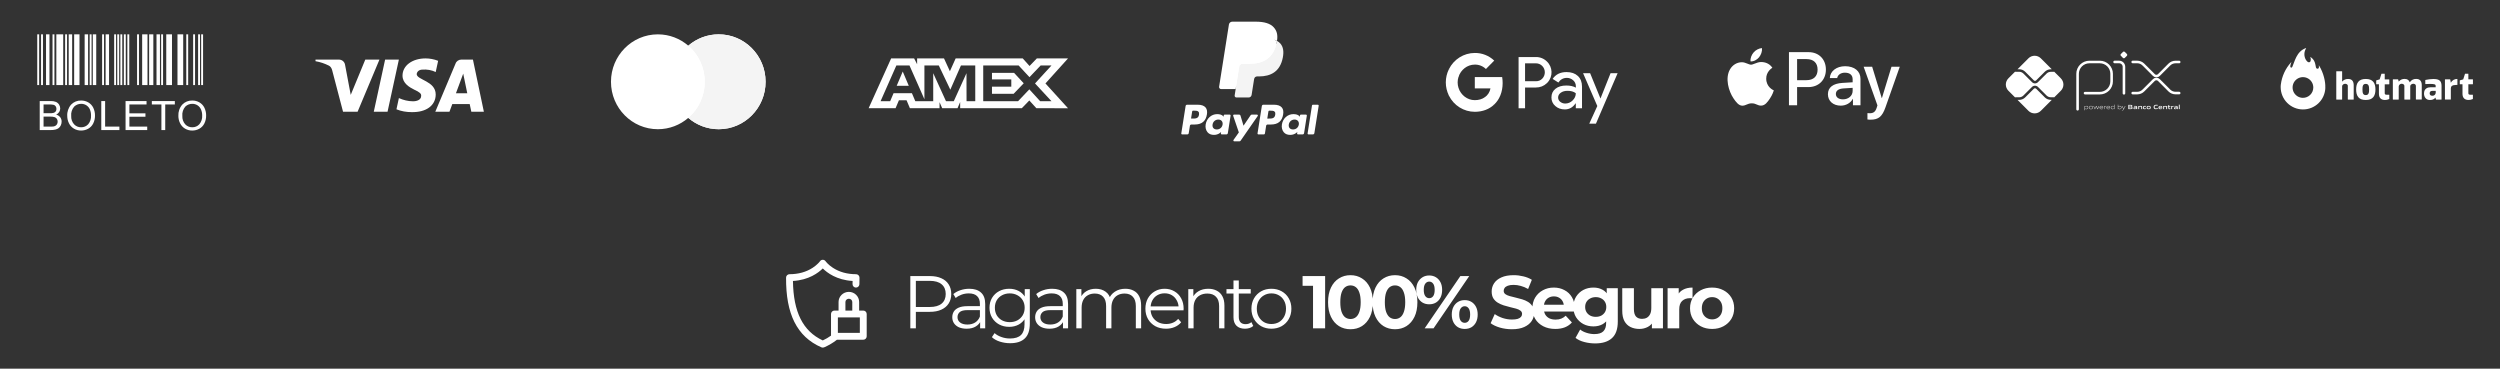<svg xmlns="http://www.w3.org/2000/svg" width="434" height="64" viewBox="0 0 434 64" fill="none"><rect x="0" y="0" width="434" height="64" fill="#333333" stroke="none"/><path d="M360.668 18.969V12.814C360.668 12.544 360.721 12.278 360.824 12.029C360.927 11.78 361.078 11.554 361.269 11.364C361.459 11.174 361.685 11.023 361.934 10.92C362.183 10.817 362.449 10.764 362.719 10.764H364.534C365.076 10.765 365.596 10.981 365.979 11.365C366.362 11.749 366.578 12.269 366.578 12.811V14.121C366.578 14.665 366.362 15.187 365.977 15.572C365.592 15.956 365.071 16.172 364.527 16.172H361.959" stroke="white" stroke-width="0.448" stroke-linecap="round" stroke-linejoin="round"></path><path d="M367.09 10.76H367.877C368.1 10.76 368.314 10.848 368.472 11.006C368.63 11.164 368.718 11.378 368.718 11.601V16.2" stroke="white" stroke-width="0.448" stroke-linecap="round" stroke-linejoin="round"></path><path d="M368.545 10.05L368.188 9.692C368.167 9.671 368.15 9.646 368.138 9.619C368.127 9.591 368.121 9.561 368.121 9.532C368.121 9.502 368.127 9.472 368.138 9.445C368.15 9.417 368.167 9.392 368.188 9.371L368.545 9.014C368.566 8.993 368.591 8.976 368.618 8.965C368.646 8.953 368.676 8.947 368.705 8.947C368.735 8.947 368.765 8.953 368.792 8.965C368.82 8.976 368.845 8.993 368.866 9.014L369.224 9.371C369.245 9.392 369.262 9.417 369.273 9.445C369.285 9.472 369.29 9.502 369.29 9.532C369.29 9.561 369.285 9.591 369.273 9.619C369.262 9.646 369.245 9.671 369.224 9.692L368.866 10.05C368.845 10.071 368.82 10.088 368.792 10.099C368.765 10.111 368.735 10.117 368.705 10.117C368.676 10.117 368.646 10.111 368.618 10.099C368.591 10.088 368.566 10.071 368.545 10.05Z" fill="white"></path><path d="M370.234 10.758H371.016C371.418 10.758 371.804 10.918 372.088 11.202L373.917 13.03C373.973 13.086 374.04 13.131 374.114 13.162C374.187 13.192 374.266 13.208 374.346 13.208C374.426 13.208 374.504 13.192 374.578 13.162C374.652 13.131 374.718 13.086 374.775 13.03L376.598 11.209C376.739 11.068 376.906 10.956 377.09 10.88C377.274 10.804 377.472 10.764 377.671 10.764H378.306" stroke="white" stroke-width="0.448" stroke-linecap="round" stroke-linejoin="round"></path><path d="M370.234 16.161H371.016C371.418 16.161 371.804 16.001 372.088 15.716L373.917 13.889C373.973 13.833 374.04 13.788 374.114 13.757C374.187 13.727 374.266 13.711 374.346 13.711C374.426 13.711 374.504 13.727 374.578 13.757C374.652 13.788 374.718 13.833 374.775 13.889L376.598 15.71C376.739 15.851 376.906 15.962 377.09 16.039C377.274 16.115 377.472 16.154 377.671 16.154H378.306" stroke="white" stroke-width="0.448" stroke-linecap="round" stroke-linejoin="round"></path><path d="M356.011 17.33C355.818 17.331 355.627 17.293 355.449 17.219C355.27 17.145 355.108 17.037 354.972 16.9L353.472 15.403C353.419 15.353 353.348 15.324 353.275 15.324C353.202 15.324 353.131 15.353 353.078 15.403L351.573 16.908C351.436 17.045 351.275 17.154 351.096 17.228C350.918 17.302 350.727 17.339 350.534 17.339H350.238L352.138 19.239C352.423 19.523 352.809 19.683 353.212 19.683C353.615 19.683 354.002 19.523 354.287 19.239L356.191 17.333L356.011 17.33Z" fill="white"></path><path d="M350.532 12.023C350.725 12.022 350.917 12.06 351.095 12.134C351.273 12.207 351.435 12.316 351.571 12.453L353.077 13.958C353.129 14.01 353.2 14.04 353.274 14.04C353.348 14.04 353.419 14.01 353.471 13.958L354.971 12.458C355.107 12.321 355.269 12.213 355.447 12.139C355.626 12.065 355.817 12.027 356.01 12.028H356.191L354.287 10.123C354.145 9.982 353.978 9.87 353.794 9.793C353.609 9.717 353.412 9.678 353.212 9.678C353.013 9.678 352.815 9.717 352.631 9.793C352.446 9.87 352.279 9.982 352.138 10.123L350.238 12.023H350.532Z" fill="white"></path><path d="M357.766 13.602L356.617 12.453C356.591 12.463 356.563 12.469 356.535 12.469H356.011C355.739 12.47 355.478 12.579 355.285 12.771L353.783 14.268C353.716 14.335 353.637 14.389 353.549 14.425C353.462 14.461 353.368 14.479 353.274 14.479C353.083 14.479 352.9 14.404 352.764 14.269L351.259 12.764C351.066 12.571 350.805 12.462 350.533 12.461H349.889C349.863 12.461 349.837 12.455 349.812 12.445L348.656 13.601C348.515 13.742 348.403 13.91 348.327 14.094C348.25 14.278 348.211 14.476 348.211 14.675C348.211 14.875 348.25 15.073 348.327 15.257C348.403 15.441 348.515 15.609 348.656 15.75L349.812 16.906C349.837 16.896 349.863 16.89 349.889 16.89H350.533C350.805 16.889 351.066 16.78 351.259 16.587L352.764 15.082C352.902 14.951 353.084 14.878 353.274 14.878C353.463 14.878 353.646 14.951 353.783 15.082L355.283 16.582C355.476 16.774 355.737 16.883 356.009 16.884H356.532C356.561 16.885 356.588 16.89 356.614 16.901L357.764 15.752C358.049 15.467 358.209 15.08 358.209 14.677C358.209 14.274 358.049 13.888 357.764 13.603" fill="white"></path><path d="M362.232 18.443C362.137 18.448 362.042 18.462 361.95 18.486V18.861C362.021 18.886 362.095 18.899 362.17 18.898C362.358 18.898 362.447 18.835 362.447 18.669C362.447 18.514 362.374 18.443 362.232 18.443ZM361.887 19.14V18.399H361.939L361.944 18.431C362.04 18.405 362.139 18.389 362.238 18.384C362.306 18.379 362.375 18.398 362.43 18.439C362.461 18.469 362.484 18.505 362.499 18.544C362.513 18.584 362.519 18.627 362.515 18.669C362.518 18.716 362.509 18.763 362.488 18.805C362.466 18.848 362.434 18.883 362.394 18.908C362.326 18.942 362.251 18.958 362.175 18.957C362.099 18.956 362.023 18.945 361.95 18.922V19.14H361.887Z" fill="white"></path><path d="M362.989 18.442C362.8 18.442 362.717 18.503 362.717 18.667C362.717 18.831 362.8 18.899 362.989 18.899C363.177 18.899 363.26 18.839 363.26 18.675C363.26 18.512 363.177 18.442 362.989 18.442ZM363.231 18.899C363.158 18.944 363.074 18.965 362.989 18.96C362.904 18.965 362.819 18.944 362.746 18.899C362.713 18.872 362.686 18.837 362.669 18.797C362.652 18.758 362.645 18.714 362.65 18.671C362.646 18.628 362.653 18.584 362.669 18.544C362.686 18.505 362.713 18.469 362.746 18.442C362.819 18.397 362.904 18.376 362.989 18.382C363.073 18.376 363.158 18.398 363.231 18.442C363.264 18.469 363.291 18.504 363.308 18.544C363.324 18.584 363.331 18.627 363.327 18.67C363.332 18.713 363.325 18.757 363.308 18.797C363.291 18.837 363.264 18.872 363.231 18.899Z" fill="white"></path><path d="M364.12 18.943L363.91 18.493H363.906L363.7 18.943H363.646L363.422 18.398H363.492L363.678 18.854H363.682L363.884 18.398H363.945L364.152 18.854H364.156L364.338 18.398H364.406L364.183 18.943H364.12Z" fill="white"></path><path d="M364.806 18.442C364.631 18.442 364.573 18.52 364.564 18.632H365.051C365.047 18.508 364.983 18.442 364.809 18.442H364.806ZM364.809 18.958C364.729 18.967 364.649 18.945 364.584 18.898C364.552 18.869 364.528 18.834 364.512 18.794C364.497 18.755 364.49 18.713 364.493 18.67C364.491 18.626 364.498 18.583 364.516 18.542C364.534 18.502 364.56 18.466 364.594 18.438C364.657 18.398 364.731 18.38 364.806 18.384C364.882 18.379 364.957 18.397 365.023 18.436C365.102 18.489 365.117 18.581 365.117 18.687H364.559C364.559 18.798 364.598 18.897 364.809 18.897C364.903 18.895 364.997 18.884 365.09 18.866V18.923C364.995 18.942 364.9 18.954 364.804 18.957" fill="white"></path><path d="M365.297 18.942V18.398H365.349L365.354 18.43C365.441 18.401 365.532 18.386 365.624 18.383H365.632V18.443H365.616C365.529 18.445 365.443 18.46 365.36 18.486V18.941L365.297 18.942Z" fill="white"></path><path d="M366.002 18.44C365.828 18.44 365.769 18.518 365.76 18.63H366.249C366.243 18.506 366.18 18.44 366.007 18.44H366.002ZM366.007 18.957C365.927 18.965 365.846 18.943 365.781 18.896C365.751 18.867 365.728 18.832 365.713 18.793C365.699 18.754 365.693 18.712 365.696 18.67C365.694 18.626 365.702 18.583 365.719 18.542C365.737 18.502 365.764 18.466 365.797 18.438C365.861 18.398 365.935 18.38 366.009 18.384C366.085 18.379 366.161 18.397 366.226 18.436C366.304 18.489 366.32 18.581 366.32 18.687H365.763C365.763 18.798 365.802 18.897 366.012 18.897C366.107 18.895 366.2 18.884 366.293 18.866V18.923C366.199 18.942 366.103 18.954 366.007 18.957Z" fill="white"></path><path d="M367.007 18.479C366.937 18.454 366.863 18.442 366.788 18.442C366.6 18.442 366.51 18.506 366.51 18.671C366.51 18.836 366.584 18.897 366.726 18.897C366.821 18.892 366.915 18.878 367.007 18.855V18.479ZM367.019 18.942L367.014 18.909C366.918 18.935 366.82 18.951 366.72 18.957C366.652 18.962 366.583 18.942 366.528 18.901C366.497 18.872 366.474 18.835 366.459 18.796C366.444 18.756 366.439 18.713 366.443 18.671C366.439 18.624 366.448 18.577 366.47 18.535C366.491 18.493 366.524 18.458 366.564 18.433C366.632 18.399 366.707 18.382 366.783 18.384C366.859 18.385 366.935 18.397 367.008 18.419V18.17H367.071V18.942H367.019Z" fill="white"></path><path d="M368.002 18.444C367.907 18.448 367.812 18.463 367.72 18.487V18.861C367.79 18.887 367.865 18.9 367.94 18.899C368.128 18.899 368.217 18.836 368.217 18.67C368.217 18.514 368.144 18.444 368.002 18.444ZM368.164 18.909C368.096 18.942 368.021 18.959 367.946 18.957C367.863 18.956 367.782 18.942 367.704 18.916V18.942H367.66V18.17H367.721V18.427C367.815 18.403 367.911 18.388 368.008 18.382C368.077 18.378 368.145 18.397 368.201 18.438C368.231 18.468 368.254 18.504 368.269 18.543C368.284 18.583 368.289 18.626 368.285 18.668C368.289 18.715 368.279 18.762 368.258 18.804C368.237 18.846 368.204 18.882 368.164 18.907" fill="white"></path><path d="M368.364 19.155V19.095C368.395 19.095 368.425 19.1 368.445 19.1C368.482 19.103 368.518 19.093 368.549 19.073C368.58 19.053 368.603 19.023 368.615 18.988L368.635 18.945L368.352 18.4H368.425L368.667 18.869H368.671L368.902 18.4H368.974L368.672 19.01C368.615 19.12 368.555 19.157 368.445 19.157C368.418 19.158 368.391 19.157 368.364 19.155Z" fill="white"></path><path d="M369.852 18.634H369.641V18.824H369.852C369.998 18.824 370.053 18.808 370.053 18.728C370.053 18.648 369.977 18.634 369.852 18.634ZM369.813 18.325H369.641V18.519H369.814C369.957 18.519 370.014 18.502 370.014 18.421C370.014 18.34 369.942 18.325 369.813 18.325ZM370.14 18.892C370.062 18.941 369.969 18.944 369.798 18.944H369.477V18.207H369.79C369.938 18.207 370.028 18.207 370.103 18.254C370.128 18.269 370.148 18.291 370.162 18.317C370.175 18.343 370.181 18.372 370.179 18.401C370.18 18.437 370.17 18.473 370.149 18.503C370.128 18.532 370.097 18.554 370.062 18.564V18.568C370.157 18.59 370.218 18.638 370.218 18.743C370.22 18.772 370.214 18.802 370.2 18.828C370.186 18.855 370.165 18.877 370.14 18.892Z" fill="white"></path><path d="M370.859 18.713C370.798 18.708 370.731 18.705 370.663 18.705C370.553 18.705 370.514 18.727 370.514 18.778C370.514 18.829 370.546 18.851 370.631 18.851C370.708 18.848 370.784 18.837 370.859 18.819V18.713ZM370.891 18.941L370.887 18.909C370.791 18.936 370.692 18.952 370.592 18.956C370.534 18.96 370.477 18.946 370.428 18.916C370.408 18.901 370.392 18.881 370.381 18.858C370.371 18.835 370.366 18.81 370.367 18.785C370.366 18.754 370.374 18.724 370.39 18.698C370.407 18.671 370.431 18.651 370.459 18.638C370.524 18.614 370.593 18.604 370.663 18.608C370.72 18.608 370.796 18.611 370.859 18.615V18.608C370.859 18.523 370.804 18.495 370.651 18.495C370.59 18.495 370.52 18.498 370.451 18.505V18.395C370.527 18.389 370.613 18.385 370.684 18.385C370.771 18.377 370.859 18.394 370.937 18.435C370.997 18.479 371.011 18.54 371.011 18.621V18.942L370.891 18.941Z" fill="white"></path><path d="M371.723 18.944V18.641C371.723 18.543 371.672 18.507 371.582 18.507C371.507 18.51 371.433 18.522 371.36 18.541V18.941H371.211V18.397H371.332L371.337 18.431C371.432 18.403 371.529 18.387 371.627 18.382C371.694 18.377 371.761 18.396 371.814 18.437C371.836 18.459 371.853 18.486 371.863 18.516C371.873 18.545 371.877 18.576 371.874 18.607V18.94L371.723 18.944Z" fill="white"></path><path d="M372.297 18.957C372.225 18.962 372.153 18.942 372.095 18.899C372.064 18.87 372.04 18.834 372.025 18.794C372.011 18.755 372.005 18.712 372.009 18.669C372.006 18.625 372.015 18.58 372.034 18.539C372.054 18.498 372.083 18.464 372.12 18.438C372.192 18.397 372.275 18.378 372.358 18.384C372.419 18.384 372.482 18.388 372.55 18.394V18.51C372.495 18.505 372.428 18.501 372.376 18.501C372.232 18.501 372.165 18.546 372.165 18.671C372.165 18.795 372.215 18.838 372.333 18.838C372.41 18.836 372.487 18.826 372.562 18.81V18.922C372.475 18.942 372.386 18.954 372.297 18.957Z" fill="white"></path><path d="M373.013 18.498C372.869 18.498 372.806 18.543 372.806 18.667C372.806 18.79 372.866 18.843 373.013 18.843C373.16 18.843 373.218 18.799 373.218 18.675C373.218 18.552 373.158 18.498 373.013 18.498ZM373.274 18.9C373.194 18.945 373.104 18.965 373.013 18.957C372.922 18.964 372.831 18.944 372.752 18.9C372.716 18.874 372.688 18.839 372.67 18.799C372.653 18.759 372.645 18.715 372.65 18.671C372.645 18.627 372.653 18.583 372.67 18.543C372.688 18.502 372.716 18.467 372.752 18.441C372.832 18.397 372.922 18.377 373.013 18.384C373.104 18.377 373.194 18.397 373.274 18.441C373.309 18.467 373.336 18.502 373.354 18.542C373.372 18.582 373.379 18.626 373.375 18.67C373.379 18.714 373.372 18.758 373.354 18.798C373.336 18.838 373.309 18.873 373.274 18.9Z" fill="white"></path><path d="M374.247 18.957C374.153 18.963 374.059 18.936 373.983 18.881C373.894 18.808 373.868 18.695 373.868 18.573C373.865 18.513 373.877 18.452 373.903 18.398C373.929 18.343 373.968 18.296 374.017 18.26C374.112 18.208 374.22 18.183 374.329 18.191C374.41 18.191 374.494 18.196 374.585 18.203V18.336C374.507 18.329 374.41 18.324 374.335 18.324C374.125 18.324 374.037 18.404 374.037 18.573C374.037 18.742 374.119 18.824 374.274 18.824C374.384 18.82 374.494 18.805 374.602 18.779V18.911C374.485 18.939 374.367 18.954 374.247 18.958" fill="white"></path><path d="M375.048 18.481C374.922 18.481 374.873 18.525 374.866 18.608H375.229C375.225 18.52 375.173 18.481 375.048 18.481ZM375.025 18.957C374.944 18.964 374.862 18.943 374.795 18.896C374.764 18.868 374.741 18.832 374.726 18.793C374.71 18.754 374.704 18.711 374.708 18.669C374.706 18.626 374.714 18.583 374.731 18.543C374.749 18.503 374.776 18.468 374.81 18.441C374.881 18.398 374.964 18.378 375.048 18.384C375.13 18.379 375.211 18.398 375.283 18.438C375.37 18.499 375.377 18.594 375.379 18.706H374.862C374.866 18.789 374.91 18.843 375.063 18.843C375.16 18.84 375.256 18.831 375.352 18.815V18.921C375.244 18.942 375.135 18.954 375.025 18.957Z" fill="white"></path><path d="M376.053 18.944V18.641C376.053 18.543 376.003 18.507 375.912 18.507C375.838 18.51 375.763 18.522 375.691 18.541V18.941H375.539V18.397H375.663L375.669 18.431C375.763 18.403 375.86 18.387 375.958 18.382C376.025 18.377 376.092 18.396 376.145 18.437C376.167 18.459 376.184 18.486 376.194 18.516C376.205 18.545 376.208 18.576 376.205 18.607V18.94L376.053 18.944Z" fill="white"></path><path d="M376.634 18.959C376.601 18.962 376.567 18.957 376.536 18.943C376.505 18.93 376.478 18.908 376.458 18.881C376.428 18.832 376.414 18.774 376.418 18.717V18.514H376.309V18.401H376.418L376.434 18.236H376.569V18.401H376.782V18.514H376.569V18.688C376.567 18.723 376.572 18.758 376.584 18.791C376.593 18.809 376.608 18.823 376.625 18.832C376.643 18.841 376.663 18.844 376.683 18.841C376.719 18.841 376.755 18.837 376.791 18.831V18.939C376.739 18.951 376.687 18.957 376.634 18.959Z" fill="white"></path><path d="M376.93 18.942V18.398H377.051L377.056 18.432C377.143 18.403 377.233 18.386 377.325 18.383H377.344V18.512C377.327 18.512 377.307 18.512 377.292 18.512C377.22 18.513 377.148 18.522 377.079 18.54V18.941L376.93 18.942Z" fill="white"></path><path d="M377.904 18.713C377.841 18.708 377.776 18.705 377.708 18.705C377.597 18.705 377.559 18.727 377.559 18.778C377.559 18.829 377.591 18.851 377.676 18.851C377.753 18.848 377.829 18.837 377.904 18.819V18.713ZM377.936 18.941L377.93 18.91C377.834 18.938 377.735 18.954 377.636 18.958C377.578 18.962 377.52 18.948 377.471 18.918C377.451 18.903 377.435 18.883 377.424 18.86C377.414 18.837 377.409 18.812 377.41 18.787C377.409 18.755 377.417 18.724 377.435 18.697C377.452 18.671 377.477 18.65 377.507 18.638C377.571 18.614 377.64 18.604 377.709 18.609C377.766 18.609 377.843 18.612 377.907 18.616V18.608C377.907 18.523 377.85 18.495 377.698 18.495C377.637 18.495 377.567 18.498 377.498 18.505V18.395C377.574 18.389 377.66 18.385 377.731 18.385C377.818 18.377 377.906 18.394 377.983 18.435C378.044 18.479 378.058 18.54 378.058 18.621V18.942L377.936 18.941Z" fill="white"></path><path d="M378.246 18.17H378.398V18.942H378.246V18.17Z" fill="white"></path><path fill-rule="evenodd" clip-rule="evenodd" d="M303.895 10.655C304.456 10.703 305.016 10.371 305.367 9.952C305.711 9.52 305.939 8.941 305.881 8.35C305.384 8.373 304.771 8.681 304.421 9.112C304.099 9.485 303.825 10.088 303.895 10.655ZM310.563 18.27V9.053H313.98C315.744 9.053 316.976 10.283 316.976 12.08C316.976 13.877 315.72 15.119 313.933 15.119H311.977V18.27H310.563ZM305.874 10.768C305.38 10.739 304.929 10.918 304.565 11.063C304.331 11.156 304.132 11.235 303.981 11.235C303.812 11.235 303.605 11.152 303.373 11.058C303.07 10.936 302.722 10.796 302.358 10.803C301.523 10.815 300.746 11.294 300.319 12.056C299.443 13.582 300.092 15.84 300.939 17.082C301.353 17.696 301.85 18.37 302.504 18.347C302.792 18.336 302.999 18.247 303.213 18.155C303.459 18.049 303.716 17.939 304.116 17.939C304.502 17.939 304.747 18.046 304.982 18.149C305.206 18.247 305.421 18.341 305.739 18.335C306.417 18.323 306.843 17.72 307.258 17.105C307.705 16.445 307.902 15.801 307.932 15.704L307.932 15.704L307.935 15.692C307.935 15.691 307.929 15.689 307.919 15.684L307.919 15.684C307.77 15.615 306.626 15.085 306.615 13.664C306.604 12.472 307.522 11.868 307.667 11.772L307.667 11.772C307.676 11.767 307.682 11.763 307.684 11.761C307.1 10.886 306.189 10.791 305.874 10.768ZM319.558 18.341C320.445 18.341 321.269 17.886 321.643 17.164H321.672V18.27H322.98V13.682C322.98 12.352 321.929 11.495 320.311 11.495C318.81 11.495 317.7 12.364 317.66 13.558H318.933C319.038 12.991 319.558 12.618 320.27 12.618C321.135 12.618 321.619 13.026 321.619 13.777V14.285L319.856 14.392C318.214 14.492 317.327 15.172 317.327 16.355C317.327 17.549 318.244 18.341 319.558 18.341ZM319.938 17.247C319.185 17.247 318.706 16.881 318.706 16.319C318.706 15.74 319.167 15.403 320.049 15.35L321.62 15.249V15.77C321.62 16.633 320.896 17.247 319.938 17.247ZM327.319 18.631C326.752 20.244 326.104 20.777 324.726 20.777C324.621 20.777 324.27 20.765 324.188 20.741V19.636C324.276 19.647 324.492 19.659 324.603 19.659C325.228 19.659 325.578 19.393 325.795 18.701L325.923 18.294L323.528 11.583H325.006L326.671 17.028H326.7L328.364 11.583H329.801L327.319 18.631ZM311.977 10.259H313.607C314.833 10.259 315.534 10.921 315.534 12.086C315.534 13.25 314.833 13.918 313.601 13.918H311.977V10.259Z" fill="white"></path><path fill-rule="evenodd" clip-rule="evenodd" d="M264.751 18.796V15.193H266.611C267.373 15.193 268.016 14.937 268.54 14.434L268.666 14.306C269.624 13.263 269.561 11.639 268.54 10.674C268.03 10.163 267.331 9.887 266.611 9.901H263.625V18.796H264.751ZM264.75 14.1V10.993H266.638C267.044 10.993 267.429 11.149 267.715 11.433C268.324 12.029 268.338 13.022 267.75 13.639C267.464 13.944 267.058 14.114 266.638 14.1H264.75ZM273.916 13.186C273.434 12.739 272.777 12.512 271.945 12.512C270.875 12.512 270.071 12.909 269.539 13.697L270.532 14.328C270.896 13.789 271.392 13.519 272.022 13.519C272.42 13.519 272.805 13.668 273.105 13.938C273.399 14.193 273.567 14.562 273.567 14.952V15.215C273.133 14.973 272.588 14.846 271.917 14.846C271.134 14.846 270.504 15.03 270.036 15.406C269.567 15.782 269.33 16.279 269.33 16.91C269.316 17.485 269.56 18.031 269.994 18.4C270.434 18.797 270.994 18.995 271.651 18.995C272.427 18.995 273.042 18.648 273.511 17.953H273.56V18.797H274.637V15.044C274.637 14.257 274.399 13.633 273.916 13.186ZM270.86 17.676C270.629 17.506 270.489 17.229 270.489 16.931C270.489 16.598 270.643 16.321 270.944 16.102C271.252 15.882 271.636 15.768 272.091 15.768C272.72 15.761 273.21 15.903 273.559 16.187C273.559 16.669 273.37 17.087 273 17.442C272.664 17.783 272.21 17.974 271.734 17.974C271.419 17.981 271.112 17.875 270.86 17.676ZM277.055 21.471L280.817 12.711H279.593L277.852 17.081H277.831L276.048 12.711H274.825L277.293 18.407L275.895 21.471H277.055Z" fill="white"></path><path d="M260.859 14.415C260.859 14.067 260.831 13.719 260.775 13.379H256.027V15.344H258.747C258.635 15.975 258.272 16.543 257.74 16.897V18.174H259.362C260.313 17.287 260.859 15.975 260.859 14.415Z" fill="white"></path><path d="M256.027 19.408C257.383 19.408 258.53 18.954 259.362 18.174L257.74 16.897C257.286 17.209 256.705 17.386 256.027 17.386C254.713 17.386 253.601 16.485 253.202 15.279H251.531V16.599C252.384 18.322 254.125 19.408 256.027 19.408Z" fill="white"></path><path d="M253.204 15.28C252.994 14.649 252.994 13.96 253.204 13.322V12.01H251.532C250.812 13.45 250.812 15.152 251.532 16.592L253.204 15.28Z" fill="white"></path><path d="M256.027 11.215C256.747 11.201 257.439 11.478 257.957 11.981L259.397 10.52C258.481 9.655 257.279 9.179 256.027 9.194C254.125 9.194 252.384 10.286 251.531 12.01L253.202 13.329C253.601 12.116 254.713 11.215 256.027 11.215Z" fill="white"></path><path fill-rule="evenodd" clip-rule="evenodd" d="M207.933 18.18H206.078C205.951 18.18 205.843 18.272 205.823 18.397L205.072 23.156C205.057 23.25 205.13 23.334 205.225 23.334H206.111C206.238 23.334 206.346 23.242 206.366 23.116L206.568 21.833C206.588 21.707 206.696 21.615 206.823 21.615H207.41C208.633 21.615 209.338 21.023 209.522 19.851C209.605 19.339 209.526 18.936 209.286 18.653C209.022 18.344 208.554 18.18 207.933 18.18ZM208.147 19.918C208.046 20.583 207.537 20.583 207.045 20.583H206.765L206.962 19.34C206.973 19.265 207.038 19.209 207.114 19.209H207.243C207.578 19.209 207.894 19.209 208.057 19.4C208.154 19.514 208.184 19.684 208.147 19.918ZM213.48 19.896H212.591C212.516 19.896 212.45 19.952 212.439 20.027L212.399 20.275L212.337 20.185C212.145 19.906 211.716 19.813 211.288 19.813C210.306 19.813 209.467 20.556 209.304 21.6C209.219 22.12 209.339 22.618 209.635 22.965C209.905 23.284 210.293 23.417 210.754 23.417C211.545 23.417 211.984 22.908 211.984 22.908L211.944 23.155C211.929 23.249 212.002 23.334 212.097 23.334H212.897C213.024 23.334 213.132 23.242 213.152 23.116L213.632 20.075C213.647 19.981 213.575 19.896 213.48 19.896ZM212.241 21.626C212.156 22.133 211.753 22.474 211.239 22.474C210.981 22.474 210.774 22.391 210.642 22.235C210.511 22.079 210.461 21.857 210.503 21.61C210.583 21.107 210.992 20.755 211.498 20.755C211.751 20.755 211.956 20.839 212.091 20.997C212.226 21.157 212.28 21.38 212.241 21.626ZM217.32 19.896H218.213C218.338 19.896 218.411 20.036 218.339 20.139L215.37 24.426C215.321 24.495 215.242 24.537 215.158 24.537H214.266C214.14 24.537 214.067 24.395 214.14 24.292L215.064 22.987L214.081 20.101C214.047 20 214.121 19.896 214.228 19.896H215.105C215.219 19.896 215.32 19.971 215.352 20.08L215.874 21.823L217.106 20.009C217.154 19.938 217.234 19.896 217.32 19.896Z" fill="white"></path><path fill-rule="evenodd" clip-rule="evenodd" d="M227 23.156L227.761 18.311C227.773 18.235 227.838 18.18 227.914 18.18H228.771C228.866 18.18 228.939 18.265 228.924 18.358L228.173 23.116C228.153 23.242 228.045 23.334 227.918 23.334H227.152C227.058 23.334 226.985 23.25 227 23.156ZM221.168 18.18H219.312C219.185 18.18 219.077 18.272 219.057 18.398L218.307 23.156C218.292 23.25 218.364 23.334 218.459 23.334H219.411C219.5 23.334 219.576 23.27 219.59 23.182L219.802 21.833C219.822 21.707 219.93 21.615 220.057 21.615H220.644C221.867 21.615 222.572 21.024 222.756 19.852C222.84 19.339 222.76 18.936 222.52 18.654C222.256 18.344 221.789 18.18 221.168 18.18ZM221.382 19.918C221.28 20.584 220.772 20.584 220.279 20.584H220L220.196 19.34C220.208 19.265 220.273 19.21 220.349 19.21H220.477C220.812 19.21 221.129 19.21 221.292 19.401C221.389 19.515 221.419 19.684 221.382 19.918ZM226.714 19.896H225.826C225.75 19.896 225.685 19.952 225.673 20.027L225.634 20.276L225.572 20.186C225.379 19.906 224.951 19.813 224.522 19.813C223.54 19.813 222.702 20.557 222.539 21.6C222.454 22.12 222.574 22.618 222.869 22.965C223.141 23.284 223.528 23.417 223.989 23.417C224.78 23.417 225.219 22.908 225.219 22.908L225.179 23.155C225.164 23.25 225.237 23.334 225.332 23.334H226.132C226.259 23.334 226.367 23.242 226.387 23.116L226.867 20.075C226.882 19.982 226.809 19.896 226.714 19.896ZM225.475 21.626C225.39 22.134 224.987 22.474 224.473 22.474C224.215 22.474 224.009 22.392 223.876 22.235C223.745 22.079 223.695 21.857 223.737 21.61C223.817 21.107 224.226 20.755 224.732 20.755C224.985 20.755 225.19 20.839 225.325 20.997C225.461 21.157 225.515 21.38 225.475 21.626Z" fill="white"></path><path d="M214.8 16.477L215.028 15.028L214.52 15.016H212.094L213.78 4.324C213.785 4.292 213.802 4.262 213.827 4.24C213.852 4.219 213.884 4.207 213.917 4.207H218.008C219.367 4.207 220.304 4.49 220.794 5.048C221.023 5.309 221.169 5.583 221.24 5.884C221.314 6.2 221.315 6.577 221.243 7.037L221.238 7.071V7.365L221.467 7.495C221.66 7.598 221.814 7.715 221.932 7.85C222.128 8.073 222.255 8.358 222.308 8.695C222.364 9.042 222.346 9.454 222.255 9.922C222.15 10.459 221.981 10.927 221.752 11.31C221.542 11.663 221.274 11.956 220.956 12.182C220.653 12.398 220.292 12.562 219.884 12.666C219.489 12.769 219.038 12.821 218.544 12.821H218.226C217.998 12.821 217.777 12.903 217.603 13.05C217.429 13.2 217.314 13.405 217.279 13.629L217.255 13.76L216.852 16.314L216.833 16.407C216.829 16.437 216.82 16.452 216.808 16.462C216.797 16.471 216.781 16.477 216.766 16.477H214.8Z" fill="white"></path><path d="M221.686 7.105C221.674 7.184 221.66 7.263 221.644 7.345C221.105 10.116 219.259 11.073 216.901 11.073H215.701C215.412 11.073 215.169 11.282 215.124 11.566L214.51 15.464L214.336 16.569C214.307 16.756 214.451 16.924 214.639 16.924H216.768C217.02 16.924 217.234 16.741 217.274 16.492L217.295 16.384L217.696 13.84L217.722 13.701C217.761 13.451 217.975 13.268 218.227 13.268H218.546C220.609 13.268 222.224 12.431 222.695 10.007C222.893 8.995 222.791 8.149 222.269 7.555C222.111 7.375 221.915 7.227 221.686 7.105Z" fill="#F4F4F4"></path><path d="M221.122 6.881C221.04 6.857 220.955 6.835 220.867 6.816C220.78 6.797 220.69 6.78 220.598 6.765C220.274 6.712 219.919 6.688 219.539 6.688H216.332C216.253 6.688 216.178 6.705 216.111 6.738C215.963 6.809 215.854 6.949 215.827 7.12L215.145 11.441L215.125 11.567C215.17 11.283 215.413 11.073 215.701 11.073H216.902C219.259 11.073 221.105 10.116 221.645 7.346C221.661 7.264 221.674 7.184 221.687 7.106C221.55 7.034 221.402 6.972 221.243 6.919C221.204 6.906 221.163 6.893 221.122 6.881Z" fill="white"></path><path d="M215.826 7.12C215.853 6.949 215.963 6.809 216.111 6.738C216.178 6.706 216.253 6.688 216.332 6.688H219.539C219.919 6.688 220.273 6.713 220.597 6.765C220.689 6.78 220.779 6.797 220.867 6.816C220.954 6.836 221.039 6.857 221.122 6.881C221.163 6.894 221.203 6.906 221.243 6.919C221.402 6.972 221.55 7.034 221.687 7.106C221.847 6.082 221.685 5.385 221.132 4.754C220.522 4.059 219.42 3.762 218.011 3.762H213.919C213.631 3.762 213.386 3.971 213.341 4.256L211.637 15.058C211.604 15.272 211.768 15.465 211.984 15.465H214.51L215.144 11.441L215.826 7.12Z" fill="white"></path><path fill-rule="evenodd" clip-rule="evenodd" d="M119.485 20.465C118.064 21.691 116.22 22.431 114.206 22.431C109.711 22.431 106.066 18.745 106.066 14.197C106.066 9.649 109.711 5.963 114.206 5.963C116.22 5.963 118.064 6.703 119.485 7.929C120.907 6.703 122.75 5.963 124.765 5.963C129.26 5.963 132.904 9.649 132.904 14.197C132.904 18.745 129.26 22.431 124.765 22.431C122.75 22.431 120.907 21.691 119.485 20.465Z" fill="white"></path><path fill-rule="evenodd" clip-rule="evenodd" d="M119.488 20.465C121.239 18.954 122.349 16.707 122.349 14.197C122.349 11.687 121.239 9.44 119.488 7.929C120.91 6.703 122.753 5.963 124.768 5.963C129.263 5.963 132.907 9.649 132.907 14.197C132.907 18.745 129.263 22.431 124.768 22.431C122.753 22.431 120.91 21.691 119.488 20.465Z" fill="#F4F4F4"></path><path fill-rule="evenodd" clip-rule="evenodd" d="M119.485 20.465C121.236 18.954 122.346 16.707 122.346 14.197C122.346 11.688 121.236 9.44 119.485 7.93C117.735 9.44 116.625 11.688 116.625 14.197C116.625 16.707 117.735 18.954 119.485 20.465Z" fill="white"></path><path fill-rule="evenodd" clip-rule="evenodd" d="M154.703 10.139L150.797 18.783H155.473L156.053 17.405H157.378L157.958 18.783H163.105V17.731L163.563 18.783H166.226L166.685 17.709V18.783H177.389L178.691 17.44L179.91 18.783L185.408 18.794L181.49 14.485L185.408 10.139H179.995L178.728 11.456L177.548 10.139H165.902L164.902 12.37L163.879 10.139H159.212V11.155L158.693 10.139H154.703ZM170.688 11.367H176.836L178.716 13.397L180.656 11.367H182.537L179.68 14.484L182.537 17.566H180.571L178.691 15.511L176.74 17.566H170.688V11.367ZM172.207 13.782V12.65V12.649H176.043L177.717 14.46L175.969 16.281H172.207V15.044H175.561V13.782H172.207ZM155.607 11.367H157.887L160.478 17.228V11.367H162.975L164.976 15.569L166.82 11.367H169.305V17.569H167.793L167.781 12.709L165.577 17.569H164.224L162.008 12.709V17.569H158.898L158.308 16.179H155.123L154.534 17.568H152.868L155.607 11.367ZM155.666 14.893L156.716 12.416L157.764 14.893H155.666Z" fill="white"></path><path fill-rule="evenodd" clip-rule="evenodd" d="M62.08 19.393H59.551L57.654 12.157C57.564 11.825 57.373 11.53 57.092 11.392C56.39 11.043 55.617 10.766 54.773 10.626V10.347H58.848C59.41 10.347 59.832 10.766 59.902 11.252L60.886 16.471L63.414 10.347H65.873L62.08 19.393ZM67.278 19.393H64.889L66.856 10.347H69.245L67.278 19.393ZM72.336 12.853C72.406 12.366 72.828 12.088 73.32 12.088C74.094 12.018 74.936 12.157 75.639 12.505L76.06 10.557C75.358 10.279 74.584 10.139 73.883 10.139C71.564 10.139 69.877 11.392 69.877 13.131C69.877 14.454 71.072 15.148 71.916 15.567C72.828 15.984 73.18 16.262 73.109 16.68C73.109 17.305 72.406 17.584 71.705 17.584C70.861 17.584 70.018 17.375 69.246 17.027L68.824 18.976C69.668 19.323 70.58 19.463 71.424 19.463C74.023 19.532 75.639 18.28 75.639 16.401C75.639 14.035 72.336 13.896 72.336 12.853ZM83.999 19.393L82.102 10.347H80.065C79.643 10.347 79.222 10.626 79.081 11.043L75.569 19.393H78.028L78.519 18.071H81.54L81.821 19.393H83.999ZM80.415 12.783L81.117 16.192H79.15L80.415 12.783Z" fill="white"></path><path d="M405.578 17.245V12.417C405.578 12.412 405.579 12.406 405.581 12.401C405.583 12.396 405.586 12.391 405.59 12.387C405.594 12.383 405.598 12.379 405.603 12.377C405.608 12.374 405.614 12.373 405.62 12.373H406.549C406.561 12.373 406.572 12.378 406.581 12.386C406.589 12.394 406.594 12.406 406.594 12.417V14.157H406.608C406.733 14.007 406.891 13.889 407.07 13.811C407.249 13.733 407.443 13.697 407.638 13.707C408.368 13.707 408.602 14.184 408.602 14.817V17.245C408.602 17.257 408.597 17.268 408.589 17.276C408.581 17.285 408.569 17.289 408.558 17.289H407.625C407.613 17.289 407.602 17.285 407.594 17.276C407.585 17.268 407.581 17.257 407.581 17.245V14.907C407.581 14.633 407.295 14.548 407.112 14.548C406.929 14.548 406.594 14.668 406.594 15.011V17.245C406.594 17.257 406.589 17.268 406.581 17.276C406.572 17.285 406.561 17.289 406.549 17.289H405.622C405.617 17.289 405.611 17.288 405.605 17.286C405.6 17.284 405.595 17.28 405.591 17.276C405.587 17.272 405.584 17.267 405.582 17.262C405.579 17.256 405.578 17.251 405.578 17.245Z" fill="white"></path><path d="M412.981 16.292V14.633H412.552C412.546 14.633 412.541 14.632 412.535 14.63C412.53 14.628 412.525 14.624 412.521 14.62C412.517 14.616 412.513 14.611 412.511 14.606C412.509 14.601 412.508 14.595 412.508 14.589V13.986C412.508 13.977 412.511 13.968 412.516 13.961C412.522 13.954 412.529 13.948 412.538 13.945L413.109 13.778L413.413 12.825C413.416 12.819 413.421 12.813 413.426 12.809C413.432 12.805 413.438 12.802 413.445 12.801H413.945C413.95 12.8 413.956 12.801 413.961 12.803C413.967 12.805 413.972 12.808 413.976 12.812C413.98 12.816 413.983 12.82 413.986 12.826C413.988 12.831 413.989 12.837 413.989 12.842V13.785H414.739C414.751 13.785 414.762 13.79 414.77 13.798C414.778 13.806 414.783 13.818 414.783 13.829V14.592C414.783 14.603 414.779 14.614 414.771 14.622C414.762 14.63 414.752 14.635 414.74 14.635H413.989V16.186C413.989 16.347 414.08 16.446 414.305 16.446H414.733C414.739 16.445 414.745 16.446 414.751 16.448C414.757 16.45 414.762 16.454 414.766 16.458C414.771 16.462 414.774 16.467 414.777 16.473C414.779 16.478 414.78 16.484 414.78 16.49V17.16C414.78 17.169 414.777 17.178 414.772 17.185C414.767 17.192 414.76 17.198 414.752 17.201C414.527 17.304 414.284 17.358 414.038 17.358C413.291 17.358 412.983 16.916 412.983 16.292H412.981Z" fill="white"></path><path d="M427.488 16.291V14.633H427.06C427.048 14.633 427.037 14.629 427.029 14.62C427.02 14.612 427.016 14.601 427.016 14.589V13.986C427.016 13.977 427.019 13.968 427.024 13.961C427.029 13.953 427.037 13.948 427.046 13.945L427.617 13.778L427.921 12.825C427.924 12.816 427.929 12.809 427.937 12.803C427.944 12.798 427.953 12.795 427.963 12.795H428.462C428.468 12.795 428.474 12.795 428.479 12.797C428.485 12.799 428.489 12.802 428.494 12.806C428.498 12.81 428.501 12.815 428.503 12.82C428.506 12.825 428.507 12.831 428.507 12.836V13.776H429.257C429.268 13.776 429.28 13.781 429.288 13.789C429.296 13.797 429.301 13.809 429.301 13.82V14.583C429.301 14.595 429.296 14.605 429.288 14.614C429.28 14.622 429.269 14.626 429.258 14.626H428.507V16.183C428.507 16.344 428.598 16.443 428.822 16.443H429.251C429.257 16.443 429.262 16.444 429.268 16.446C429.273 16.448 429.278 16.452 429.282 16.456C429.286 16.46 429.29 16.465 429.292 16.47C429.294 16.476 429.295 16.481 429.295 16.487V17.157C429.295 17.166 429.292 17.175 429.287 17.182C429.282 17.189 429.275 17.195 429.267 17.198C429.042 17.301 428.799 17.355 428.552 17.355C427.795 17.355 427.488 16.913 427.488 16.289V16.291Z" fill="white"></path><path d="M415.398 17.244V13.816C415.398 13.805 415.403 13.793 415.411 13.785C415.42 13.777 415.431 13.772 415.443 13.772H416.28C416.289 13.772 416.298 13.775 416.305 13.78C416.313 13.786 416.318 13.793 416.321 13.802L416.418 14.151H416.433C416.556 14.002 416.712 13.884 416.889 13.806C417.065 13.728 417.258 13.692 417.451 13.701C417.949 13.701 418.189 13.925 418.324 14.272H418.352C418.468 14.088 418.632 13.938 418.825 13.837C419.019 13.737 419.236 13.69 419.453 13.701C420.183 13.701 420.417 14.178 420.417 14.811V17.239C420.417 17.25 420.413 17.262 420.404 17.27C420.396 17.278 420.385 17.283 420.373 17.283H419.443C419.432 17.283 419.42 17.278 419.412 17.27C419.404 17.262 419.399 17.25 419.399 17.239V14.919C419.399 14.645 419.141 14.539 418.958 14.539C418.746 14.539 418.432 14.674 418.418 14.982V17.244C418.418 17.25 418.417 17.256 418.415 17.261C418.413 17.266 418.41 17.271 418.406 17.275C418.402 17.279 418.398 17.282 418.393 17.285C418.388 17.287 418.382 17.288 418.376 17.289H417.441C417.43 17.288 417.419 17.283 417.411 17.275C417.403 17.267 417.398 17.256 417.398 17.244V14.919C417.398 14.645 417.124 14.539 416.924 14.539C416.793 14.538 416.666 14.588 416.572 14.679C416.477 14.77 416.421 14.894 416.417 15.025V17.244C416.416 17.256 416.412 17.267 416.404 17.275C416.396 17.283 416.385 17.288 416.374 17.289H415.444C415.432 17.289 415.421 17.284 415.413 17.276C415.404 17.268 415.399 17.257 415.398 17.246V17.244Z" fill="white"></path><path d="M421.031 14.549V13.919C421.032 13.909 421.036 13.899 421.042 13.892C421.048 13.884 421.057 13.878 421.067 13.876C421.513 13.779 421.968 13.725 422.424 13.715C423.322 13.715 423.852 13.932 423.852 14.902V17.246C423.852 17.257 423.848 17.269 423.839 17.277C423.831 17.285 423.82 17.29 423.808 17.29H422.922C422.913 17.29 422.904 17.287 422.896 17.281C422.889 17.275 422.883 17.266 422.881 17.257L422.78 16.91H422.82C422.567 17.261 422.231 17.36 421.82 17.36C421.16 17.36 420.809 16.847 420.809 16.243C420.809 15.33 421.476 15.147 421.974 15.147H422.831V14.919C422.831 14.633 422.617 14.569 421.803 14.569C421.458 14.569 421.089 14.596 421.073 14.596C421.061 14.595 421.051 14.589 421.043 14.58C421.035 14.572 421.031 14.56 421.031 14.549ZM422.834 15.776H422.277C421.981 15.776 421.79 15.889 421.79 16.204C421.79 16.544 422.034 16.621 422.268 16.621C422.339 16.625 422.411 16.615 422.478 16.591C422.545 16.568 422.607 16.531 422.66 16.483C422.713 16.436 422.756 16.378 422.787 16.314C422.818 16.25 422.836 16.18 422.84 16.109C422.841 16.089 422.841 16.07 422.84 16.05V15.764L422.834 15.776Z" fill="white"></path><path d="M424.441 17.245V13.817C424.442 13.811 424.443 13.805 424.446 13.8C424.449 13.795 424.453 13.79 424.457 13.786C424.462 13.782 424.468 13.78 424.473 13.778C424.479 13.777 424.485 13.776 424.491 13.777H425.32C425.33 13.777 425.34 13.78 425.348 13.787C425.356 13.793 425.361 13.803 425.363 13.813L425.461 14.346H425.475C425.579 14.149 425.735 13.985 425.927 13.872C426.118 13.76 426.337 13.703 426.56 13.707C426.565 13.707 426.571 13.709 426.576 13.711C426.582 13.713 426.587 13.716 426.591 13.72C426.595 13.724 426.598 13.729 426.6 13.735C426.603 13.74 426.604 13.746 426.604 13.752V14.706C426.604 14.717 426.599 14.729 426.591 14.737C426.583 14.745 426.571 14.75 426.56 14.75H426.322C425.684 14.75 425.465 15.006 425.465 15.321V17.239C425.465 17.251 425.461 17.262 425.453 17.27C425.445 17.278 425.434 17.283 425.423 17.284H424.491C424.48 17.285 424.468 17.282 424.459 17.274C424.449 17.267 424.443 17.257 424.441 17.245Z" fill="white"></path><path d="M409.027 15.532C409.027 14.415 409.456 13.707 410.698 13.707C411.941 13.707 412.377 14.421 412.377 15.532C412.377 16.644 411.941 17.358 410.698 17.358C409.456 17.358 409.027 16.656 409.027 15.532ZM410.124 15.532C410.124 16.137 410.213 16.506 410.696 16.506C411.178 16.506 411.277 16.137 411.277 15.532C411.277 14.928 411.187 14.564 410.696 14.564C410.204 14.564 410.124 14.928 410.124 15.532Z" fill="white"></path><path d="M403.671 15.185C403.72 14.229 403.386 12.667 402.592 11.389C402.57 11.356 402.534 11.369 402.542 11.403C402.594 11.597 402.607 11.95 402.299 11.928C401.75 11.891 402.317 10.717 401.113 9.903C401.111 9.901 401.108 9.899 401.105 9.897C401.102 9.896 401.099 9.895 401.095 9.895C401.092 9.895 401.089 9.896 401.086 9.897C401.083 9.899 401.08 9.901 401.078 9.903C401.074 9.908 401.072 9.913 401.072 9.919C401.072 9.925 401.074 9.93 401.078 9.935C401.16 10.092 401.209 10.582 401.019 10.749C400.866 10.883 400.591 10.847 400.315 10.406C400.131 10.102 400.036 9.752 400.04 9.397C400.044 9.042 400.147 8.695 400.338 8.395C400.361 8.358 400.329 8.343 400.303 8.352C398.647 8.899 398.315 10.853 397.963 11.564C397.904 11.684 397.853 11.746 397.751 11.74C397.45 11.72 397.667 11.076 397.771 10.851C397.773 10.848 397.773 10.845 397.773 10.841C397.773 10.838 397.773 10.835 397.771 10.831C397.77 10.828 397.768 10.825 397.766 10.823C397.763 10.82 397.76 10.819 397.757 10.817C397.753 10.815 397.748 10.813 397.743 10.813C397.738 10.813 397.734 10.815 397.73 10.817C396.762 11.882 396.143 13.217 395.957 14.644C395.957 14.611 395.943 14.761 395.934 14.871C395.934 14.914 395.931 14.958 395.926 15.001V15.156C395.935 16.173 396.343 17.146 397.062 17.864C397.782 18.583 398.754 18.991 399.771 18.999C400.788 19.008 401.767 18.616 402.499 17.91C403.23 17.203 403.654 16.237 403.68 15.221C403.674 15.21 403.671 15.197 403.671 15.185ZM399.782 16.986C399.426 16.984 399.079 16.877 398.784 16.678C398.489 16.478 398.26 16.196 398.125 15.866C397.991 15.536 397.958 15.174 398.029 14.825C398.101 14.477 398.275 14.157 398.528 13.907C398.782 13.657 399.104 13.488 399.454 13.421C399.803 13.355 400.165 13.393 400.493 13.532C400.821 13.671 401.1 13.904 401.295 14.202C401.49 14.5 401.592 14.849 401.589 15.205C401.584 15.68 401.392 16.135 401.053 16.468C400.715 16.802 400.258 16.988 399.782 16.986Z" fill="white"></path><g clip-path="url(#clip0_3096_29273)"><path d="M6.465 5.965H6.796V14.765H6.465V5.965ZM7.128 5.965H7.459V14.765H7.128V5.965ZM9.118 5.965H9.449V14.765H9.118V5.965ZM15.569 5.965H15.9V14.765H15.569V5.965ZM17.726 5.965H18.057V14.765H17.726V5.965ZM19.817 5.965H20.148V14.765H19.817V5.965ZM20.356 5.965H20.687V14.765H20.357L20.356 5.965ZM20.896 5.965H21.227V14.765H20.896V5.965ZM21.502 5.965H21.834V14.765H21.502L21.502 5.965ZM22.109 5.965H22.44V14.765H22.109V5.965ZM23.795 5.965H24.126V14.765H23.794L23.795 5.965ZM27.975 5.965H28.307V14.765H27.975V5.965ZM32.336 5.965H32.667V14.765H32.336L32.336 5.965ZM33.529 5.965H33.86V14.765H33.529V5.965ZM34.391 5.965H34.722V14.765H34.391V5.965ZM34.922 5.965H35.253V14.765H34.922V5.965ZM11.306 5.965H11.638V14.765H11.306V5.965ZM7.99 5.965H8.587V14.765H7.99V5.965ZM11.928 5.965H12.525V14.765H11.928V5.965ZM14.694 5.965H15.291V14.765H14.694V5.965ZM16.11 5.965H16.706V14.765H16.11V5.965ZM18.335 5.965H18.931V14.765H18.335V5.965ZM24.678 5.965H25.606V14.765H24.678V5.965ZM25.891 5.965H26.62V14.765H25.89L25.891 5.965ZM27.17 5.965H27.767V14.765H27.17V5.965ZM28.862 5.965H29.857V14.765H28.862V5.965ZM30.81 5.965H31.805V14.765H30.81V5.965ZM9.781 5.965H10.974V14.765H9.781V5.965ZM12.874 5.965H13.802V14.765H12.874V5.965Z" fill="white"></path><path d="M6.895 22.577V17.54H8.785C9.1 17.528 9.415 17.58 9.711 17.693C9.937 17.79 10.128 17.954 10.257 18.163C10.384 18.362 10.453 18.593 10.454 18.828C10.454 19.044 10.394 19.254 10.279 19.436C10.15 19.637 9.967 19.797 9.75 19.897C10.028 19.968 10.275 20.128 10.454 20.353C10.619 20.573 10.705 20.841 10.699 21.116C10.701 21.344 10.65 21.569 10.55 21.774C10.465 21.958 10.338 22.119 10.179 22.244C10.014 22.362 9.826 22.447 9.627 22.493C9.361 22.554 9.088 22.582 8.815 22.578L6.895 22.577ZM7.562 19.657H8.651C8.864 19.665 9.077 19.645 9.284 19.598C9.436 19.56 9.571 19.472 9.667 19.348C9.757 19.219 9.802 19.065 9.796 18.908C9.799 18.752 9.757 18.599 9.676 18.467C9.598 18.341 9.477 18.248 9.335 18.205C9.084 18.147 8.826 18.124 8.569 18.135H7.562L7.562 19.657ZM7.562 21.983H8.816C8.967 21.987 9.119 21.979 9.269 21.959C9.405 21.937 9.536 21.889 9.654 21.818C9.762 21.748 9.85 21.651 9.908 21.537C9.977 21.407 10.011 21.261 10.008 21.114C10.013 20.939 9.963 20.767 9.864 20.622C9.767 20.483 9.626 20.38 9.464 20.33C9.224 20.265 8.975 20.236 8.727 20.245H7.562V21.983ZM11.673 20.124C11.631 19.407 11.873 18.701 12.346 18.16C12.57 17.926 12.84 17.741 13.14 17.619C13.439 17.497 13.762 17.439 14.085 17.451C14.527 17.445 14.962 17.56 15.343 17.784C15.713 18.003 16.01 18.326 16.196 18.714C16.397 19.136 16.498 19.598 16.49 20.066C16.498 20.541 16.392 21.011 16.181 21.436C15.99 21.824 15.684 22.143 15.305 22.351C14.931 22.557 14.51 22.665 14.082 22.662C13.635 22.669 13.195 22.551 12.812 22.319C12.443 22.096 12.148 21.77 11.962 21.381C11.771 20.99 11.672 20.56 11.673 20.124ZM12.361 20.135C12.332 20.659 12.509 21.174 12.853 21.57C13.009 21.74 13.199 21.875 13.411 21.965C13.623 22.055 13.851 22.099 14.082 22.094C14.314 22.1 14.544 22.055 14.757 21.964C14.97 21.872 15.161 21.736 15.316 21.564C15.664 21.144 15.838 20.607 15.802 20.062C15.812 19.694 15.742 19.328 15.598 18.988C15.47 18.696 15.259 18.448 14.99 18.277C14.721 18.108 14.409 18.02 14.091 18.024C13.866 18.021 13.642 18.062 13.433 18.146C13.224 18.229 13.034 18.353 12.873 18.511C12.683 18.733 12.539 18.991 12.451 19.27C12.363 19.549 12.332 19.843 12.361 20.134V20.135ZM17.583 22.577V17.54H18.249V21.982H20.729V22.577L17.583 22.577ZM21.798 22.577V17.54H25.44V18.135H22.464V19.678H25.25V20.269H22.464V21.983H25.557V22.578L21.798 22.577ZM28.02 22.577V18.135H26.359V17.54H30.352V18.135H28.685V22.577L28.02 22.577ZM30.966 20.124C30.925 19.406 31.167 18.701 31.641 18.16C31.864 17.926 32.135 17.741 32.434 17.619C32.734 17.497 33.056 17.44 33.38 17.451C33.822 17.445 34.257 17.56 34.637 17.785C35.007 18.003 35.304 18.327 35.491 18.714C35.692 19.136 35.792 19.599 35.784 20.066C35.793 20.541 35.687 21.011 35.475 21.437C35.283 21.825 34.977 22.144 34.597 22.352C34.222 22.558 33.801 22.666 33.374 22.663C32.926 22.67 32.485 22.551 32.102 22.32C31.734 22.096 31.44 21.77 31.255 21.381C31.064 20.99 30.965 20.56 30.966 20.124ZM31.654 20.135C31.625 20.659 31.802 21.174 32.146 21.57C32.302 21.74 32.492 21.875 32.704 21.965C32.916 22.055 33.145 22.099 33.375 22.094C33.608 22.1 33.839 22.056 34.052 21.965C34.266 21.874 34.458 21.737 34.614 21.565C34.961 21.144 35.135 20.607 35.1 20.063C35.107 19.694 35.035 19.328 34.889 18.989C34.761 18.697 34.55 18.449 34.281 18.278C34.012 18.109 33.7 18.021 33.383 18.025C33.157 18.022 32.934 18.063 32.725 18.146C32.516 18.23 32.325 18.354 32.164 18.511C31.974 18.734 31.831 18.992 31.744 19.271C31.656 19.549 31.625 19.843 31.654 20.134V20.135Z" fill="white"></path></g><g clip-path="url(#clip1_3096_29273)"><path d="M158.032 57V47.926H161.429C162.198 47.926 162.859 48.051 163.412 48.302C163.965 48.544 164.388 48.898 164.682 49.365C164.985 49.823 165.136 50.38 165.136 51.037C165.136 51.676 164.985 52.23 164.682 52.696C164.388 53.154 163.965 53.509 163.412 53.759C162.859 54.01 162.198 54.135 161.429 54.135H158.564L158.992 53.681V57H158.032ZM158.992 53.759L158.564 53.293H161.403C162.31 53.293 162.997 53.098 163.464 52.709C163.939 52.312 164.177 51.754 164.177 51.037C164.177 50.311 163.939 49.749 163.464 49.352C162.997 48.954 162.31 48.756 161.403 48.756H158.564L158.992 48.302V53.759ZM170.15 57V55.496L170.111 55.25V52.735C170.111 52.156 169.947 51.711 169.618 51.4C169.298 51.089 168.819 50.933 168.179 50.933C167.739 50.933 167.319 51.007 166.922 51.154C166.524 51.301 166.187 51.495 165.911 51.737L165.496 51.05C165.842 50.756 166.256 50.532 166.74 50.376C167.224 50.212 167.734 50.13 168.27 50.13C169.152 50.13 169.83 50.35 170.305 50.791C170.789 51.223 171.031 51.884 171.031 52.774V57H170.15ZM167.803 57.065C167.294 57.065 166.848 56.983 166.468 56.819C166.097 56.646 165.811 56.412 165.613 56.118C165.414 55.816 165.315 55.47 165.315 55.081C165.315 54.727 165.397 54.407 165.561 54.122C165.734 53.828 166.01 53.595 166.39 53.422C166.779 53.241 167.298 53.15 167.946 53.15H170.292V53.837H167.972C167.315 53.837 166.857 53.954 166.598 54.187C166.347 54.42 166.222 54.71 166.222 55.056C166.222 55.444 166.373 55.756 166.676 55.989C166.978 56.222 167.402 56.339 167.946 56.339C168.465 56.339 168.91 56.222 169.281 55.989C169.661 55.747 169.938 55.401 170.111 54.952L170.318 55.587C170.145 56.036 169.843 56.395 169.411 56.663C168.987 56.931 168.452 57.065 167.803 57.065ZM175.367 59.58C174.745 59.58 174.149 59.489 173.578 59.307C173.008 59.126 172.546 58.867 172.191 58.53L172.658 57.83C172.978 58.115 173.371 58.34 173.838 58.504C174.313 58.676 174.814 58.763 175.341 58.763C176.205 58.763 176.841 58.56 177.247 58.154C177.653 57.756 177.856 57.134 177.856 56.287V54.589L177.986 53.422L177.895 52.256V50.194H178.776V56.17C178.776 57.346 178.487 58.206 177.908 58.75C177.338 59.303 176.491 59.58 175.367 59.58ZM175.199 56.741C174.551 56.741 173.967 56.602 173.449 56.326C172.93 56.041 172.52 55.648 172.217 55.146C171.923 54.645 171.776 54.07 171.776 53.422C171.776 52.774 171.923 52.204 172.217 51.711C172.52 51.21 172.93 50.821 173.449 50.544C173.967 50.268 174.551 50.13 175.199 50.13C175.804 50.13 176.348 50.255 176.832 50.506C177.316 50.756 177.701 51.128 177.986 51.62C178.271 52.113 178.413 52.714 178.413 53.422C178.413 54.131 178.271 54.731 177.986 55.224C177.701 55.717 177.316 56.093 176.832 56.352C176.348 56.611 175.804 56.741 175.199 56.741ZM175.289 55.924C175.791 55.924 176.236 55.82 176.625 55.613C177.013 55.397 177.32 55.103 177.545 54.731C177.77 54.351 177.882 53.915 177.882 53.422C177.882 52.93 177.77 52.498 177.545 52.126C177.32 51.754 177.013 51.465 176.625 51.257C176.236 51.041 175.791 50.933 175.289 50.933C174.797 50.933 174.352 51.041 173.954 51.257C173.565 51.465 173.259 51.754 173.034 52.126C172.818 52.498 172.71 52.93 172.71 53.422C172.71 53.915 172.818 54.351 173.034 54.731C173.259 55.103 173.565 55.397 173.954 55.613C174.352 55.82 174.797 55.924 175.289 55.924ZM184.535 57V55.496L184.496 55.25V52.735C184.496 52.156 184.332 51.711 184.003 51.4C183.684 51.089 183.204 50.933 182.564 50.933C182.124 50.933 181.705 51.007 181.307 51.154C180.909 51.301 180.572 51.495 180.296 51.737L179.881 51.05C180.227 50.756 180.642 50.532 181.126 50.376C181.609 50.212 182.119 50.13 182.655 50.13C183.537 50.13 184.215 50.35 184.69 50.791C185.174 51.223 185.416 51.884 185.416 52.774V57H184.535ZM182.189 57.065C181.679 57.065 181.234 56.983 180.853 56.819C180.482 56.646 180.197 56.412 179.998 56.118C179.799 55.816 179.7 55.47 179.7 55.081C179.7 54.727 179.782 54.407 179.946 54.122C180.119 53.828 180.395 53.595 180.776 53.422C181.164 53.241 181.683 53.15 182.331 53.15H184.677V53.837H182.357C181.7 53.837 181.242 53.954 180.983 54.187C180.732 54.42 180.607 54.71 180.607 55.056C180.607 55.444 180.758 55.756 181.061 55.989C181.363 56.222 181.787 56.339 182.331 56.339C182.85 56.339 183.295 56.222 183.666 55.989C184.047 55.747 184.323 55.401 184.496 54.952L184.703 55.587C184.53 56.036 184.228 56.395 183.796 56.663C183.372 56.931 182.837 57.065 182.189 57.065ZM195.352 50.13C195.905 50.13 196.385 50.238 196.791 50.454C197.206 50.661 197.526 50.981 197.75 51.413C197.984 51.845 198.1 52.389 198.1 53.046V57H197.18V53.137C197.18 52.42 197.007 51.88 196.662 51.517C196.325 51.145 195.845 50.959 195.223 50.959C194.756 50.959 194.35 51.059 194.004 51.257C193.667 51.447 193.404 51.728 193.213 52.1C193.032 52.463 192.941 52.904 192.941 53.422V57H192.021V53.137C192.021 52.42 191.848 51.88 191.502 51.517C191.157 51.145 190.673 50.959 190.05 50.959C189.592 50.959 189.191 51.059 188.845 51.257C188.499 51.447 188.231 51.728 188.041 52.1C187.86 52.463 187.769 52.904 187.769 53.422V57H186.849V50.194H187.73V52.035L187.587 51.711C187.795 51.218 188.128 50.834 188.586 50.557C189.052 50.272 189.601 50.13 190.232 50.13C190.897 50.13 191.463 50.298 191.93 50.635C192.397 50.964 192.699 51.461 192.837 52.126L192.475 51.983C192.673 51.43 193.023 50.985 193.525 50.648C194.034 50.303 194.644 50.13 195.352 50.13ZM202.42 57.065C201.711 57.065 201.089 56.918 200.553 56.624C200.017 56.322 199.598 55.911 199.296 55.393C198.993 54.865 198.842 54.265 198.842 53.591C198.842 52.917 198.984 52.32 199.27 51.802C199.563 51.283 199.961 50.877 200.462 50.583C200.972 50.281 201.542 50.13 202.173 50.13C202.813 50.13 203.379 50.276 203.871 50.57C204.373 50.856 204.766 51.262 205.051 51.789C205.336 52.307 205.479 52.908 205.479 53.591C205.479 53.634 205.475 53.681 205.466 53.733C205.466 53.776 205.466 53.824 205.466 53.876H199.542V53.189H204.973L204.61 53.461C204.61 52.968 204.502 52.532 204.286 52.152C204.079 51.763 203.794 51.461 203.431 51.244C203.068 51.028 202.649 50.92 202.173 50.92C201.707 50.92 201.288 51.028 200.916 51.244C200.544 51.461 200.255 51.763 200.047 52.152C199.84 52.541 199.736 52.986 199.736 53.487V53.63C199.736 54.148 199.849 54.606 200.073 55.004C200.307 55.393 200.626 55.699 201.033 55.924C201.447 56.14 201.918 56.248 202.446 56.248C202.86 56.248 203.245 56.175 203.599 56.028C203.962 55.881 204.273 55.656 204.533 55.354L205.051 55.95C204.749 56.313 204.368 56.59 203.91 56.78C203.461 56.97 202.964 57.065 202.42 57.065ZM209.759 50.13C210.312 50.13 210.796 50.238 211.211 50.454C211.634 50.661 211.962 50.981 212.196 51.413C212.438 51.845 212.559 52.389 212.559 53.046V57H211.638V53.137C211.638 52.42 211.457 51.88 211.094 51.517C210.74 51.145 210.238 50.959 209.59 50.959C209.106 50.959 208.683 51.059 208.32 51.257C207.966 51.447 207.689 51.728 207.49 52.1C207.3 52.463 207.205 52.904 207.205 53.422V57H206.285V50.194H207.166V52.061L207.024 51.711C207.24 51.218 207.585 50.834 208.061 50.557C208.536 50.272 209.102 50.13 209.759 50.13ZM216.129 57.065C215.49 57.065 214.997 56.892 214.651 56.546C214.306 56.201 214.133 55.712 214.133 55.081V48.691H215.053V55.03C215.053 55.427 215.153 55.734 215.351 55.95C215.559 56.166 215.853 56.274 216.233 56.274C216.639 56.274 216.976 56.157 217.244 55.924L217.568 56.585C217.387 56.749 217.166 56.87 216.907 56.948C216.656 57.026 216.397 57.065 216.129 57.065ZM212.914 50.959V50.194H217.127V50.959H212.914ZM220.709 57.065C220.053 57.065 219.461 56.918 218.934 56.624C218.415 56.322 218.005 55.911 217.702 55.393C217.4 54.865 217.248 54.265 217.248 53.591C217.248 52.908 217.4 52.307 217.702 51.789C218.005 51.27 218.415 50.864 218.934 50.57C219.452 50.276 220.044 50.13 220.709 50.13C221.384 50.13 221.98 50.276 222.498 50.57C223.026 50.864 223.436 51.27 223.73 51.789C224.032 52.307 224.184 52.908 224.184 53.591C224.184 54.265 224.032 54.865 223.73 55.393C223.436 55.911 223.026 56.322 222.498 56.624C221.971 56.918 221.375 57.065 220.709 57.065ZM220.709 56.248C221.202 56.248 221.638 56.14 222.019 55.924C222.399 55.699 222.697 55.388 222.913 54.991C223.138 54.585 223.25 54.118 223.25 53.591C223.25 53.055 223.138 52.588 222.913 52.191C222.697 51.793 222.399 51.486 222.019 51.27C221.638 51.046 221.206 50.933 220.722 50.933C220.238 50.933 219.806 51.046 219.426 51.27C219.046 51.486 218.743 51.793 218.519 52.191C218.294 52.588 218.182 53.055 218.182 53.591C218.182 54.118 218.294 54.585 218.519 54.991C218.743 55.388 219.046 55.699 219.426 55.924C219.806 56.14 220.234 56.248 220.709 56.248ZM227.942 57V48.704L228.85 49.611H226.128V47.926H230.042V57H227.942ZM234.44 57.156C233.697 57.156 233.031 56.974 232.444 56.611C231.856 56.239 231.394 55.704 231.057 55.004C230.72 54.304 230.551 53.457 230.551 52.463C230.551 51.469 230.72 50.622 231.057 49.922C231.394 49.222 231.856 48.691 232.444 48.328C233.031 47.956 233.697 47.77 234.44 47.77C235.192 47.77 235.857 47.956 236.436 48.328C237.024 48.691 237.486 49.222 237.823 49.922C238.16 50.622 238.329 51.469 238.329 52.463C238.329 53.457 238.16 54.304 237.823 55.004C237.486 55.704 237.024 56.239 236.436 56.611C235.857 56.974 235.192 57.156 234.44 57.156ZM234.44 55.38C234.794 55.38 235.101 55.28 235.36 55.081C235.628 54.883 235.836 54.567 235.983 54.135C236.138 53.703 236.216 53.146 236.216 52.463C236.216 51.78 236.138 51.223 235.983 50.791C235.836 50.359 235.628 50.043 235.36 49.844C235.101 49.646 234.794 49.546 234.44 49.546C234.094 49.546 233.788 49.646 233.52 49.844C233.26 50.043 233.053 50.359 232.897 50.791C232.751 51.223 232.677 51.78 232.677 52.463C232.677 53.146 232.751 53.703 232.897 54.135C233.053 54.567 233.26 54.883 233.52 55.081C233.788 55.28 234.094 55.38 234.44 55.38ZM242.171 57.156C241.427 57.156 240.762 56.974 240.174 56.611C239.587 56.239 239.124 55.704 238.787 55.004C238.45 54.304 238.282 53.457 238.282 52.463C238.282 51.469 238.45 50.622 238.787 49.922C239.124 49.222 239.587 48.691 240.174 48.328C240.762 47.956 241.427 47.77 242.171 47.77C242.922 47.77 243.588 47.956 244.167 48.328C244.755 48.691 245.217 49.222 245.554 49.922C245.891 50.622 246.06 51.469 246.06 52.463C246.06 53.457 245.891 54.304 245.554 55.004C245.217 55.704 244.755 56.239 244.167 56.611C243.588 56.974 242.922 57.156 242.171 57.156ZM242.171 55.38C242.525 55.38 242.832 55.28 243.091 55.081C243.359 54.883 243.566 54.567 243.713 54.135C243.869 53.703 243.947 53.146 243.947 52.463C243.947 51.78 243.869 51.223 243.713 50.791C243.566 50.359 243.359 50.043 243.091 49.844C242.832 49.646 242.525 49.546 242.171 49.546C241.825 49.546 241.518 49.646 241.25 49.844C240.991 50.043 240.784 50.359 240.628 50.791C240.481 51.223 240.408 51.78 240.408 52.463C240.408 53.146 240.481 53.703 240.628 54.135C240.784 54.567 240.991 54.883 241.25 55.081C241.518 55.28 241.825 55.38 242.171 55.38ZM247.322 57L253.518 47.926H255.06L248.864 57H247.322ZM248.112 52.826C247.672 52.826 247.283 52.727 246.946 52.528C246.609 52.32 246.341 52.031 246.142 51.659C245.952 51.279 245.857 50.834 245.857 50.324C245.857 49.814 245.952 49.373 246.142 49.002C246.341 48.63 246.609 48.341 246.946 48.133C247.283 47.926 247.672 47.822 248.112 47.822C248.553 47.822 248.942 47.926 249.279 48.133C249.616 48.341 249.88 48.63 250.07 49.002C250.26 49.373 250.355 49.814 250.355 50.324C250.355 50.834 250.26 51.279 250.07 51.659C249.88 52.031 249.616 52.32 249.279 52.528C248.942 52.727 248.553 52.826 248.112 52.826ZM248.112 51.763C248.397 51.763 248.626 51.646 248.799 51.413C248.972 51.171 249.059 50.808 249.059 50.324C249.059 49.84 248.972 49.481 248.799 49.248C248.626 49.006 248.397 48.885 248.112 48.885C247.836 48.885 247.607 49.006 247.425 49.248C247.252 49.481 247.166 49.84 247.166 50.324C247.166 50.799 247.252 51.158 247.425 51.4C247.607 51.642 247.836 51.763 248.112 51.763ZM254.27 57.104C253.838 57.104 253.449 57.004 253.103 56.806C252.766 56.598 252.502 56.309 252.312 55.937C252.122 55.557 252.027 55.112 252.027 54.602C252.027 54.092 252.122 53.651 252.312 53.28C252.502 52.908 252.766 52.618 253.103 52.411C253.449 52.204 253.838 52.1 254.27 52.1C254.719 52.1 255.112 52.204 255.449 52.411C255.786 52.618 256.05 52.908 256.24 53.28C256.43 53.651 256.525 54.092 256.525 54.602C256.525 55.112 256.43 55.557 256.24 55.937C256.05 56.309 255.786 56.598 255.449 56.806C255.112 57.004 254.719 57.104 254.27 57.104ZM254.27 56.041C254.555 56.041 254.784 55.924 254.957 55.691C255.13 55.449 255.216 55.086 255.216 54.602C255.216 54.127 255.13 53.768 254.957 53.526C254.784 53.284 254.555 53.163 254.27 53.163C253.993 53.163 253.764 53.284 253.583 53.526C253.41 53.759 253.323 54.118 253.323 54.602C253.323 55.086 253.41 55.449 253.583 55.691C253.764 55.924 253.993 56.041 254.27 56.041ZM262.468 57.156C261.742 57.156 261.047 57.06 260.381 56.87C259.716 56.672 259.18 56.417 258.774 56.106L259.487 54.524C259.876 54.801 260.334 55.03 260.861 55.211C261.397 55.384 261.937 55.47 262.481 55.47C262.896 55.47 263.229 55.431 263.479 55.354C263.738 55.267 263.929 55.151 264.05 55.004C264.171 54.857 264.231 54.688 264.231 54.498C264.231 54.256 264.136 54.066 263.946 53.928C263.756 53.781 263.505 53.664 263.194 53.578C262.883 53.483 262.537 53.396 262.157 53.319C261.785 53.232 261.409 53.128 261.029 53.007C260.658 52.886 260.316 52.731 260.005 52.541C259.694 52.351 259.439 52.1 259.24 51.789C259.05 51.478 258.955 51.08 258.955 50.596C258.955 50.078 259.093 49.607 259.37 49.183C259.655 48.751 260.079 48.41 260.64 48.159C261.211 47.9 261.924 47.77 262.779 47.77C263.35 47.77 263.911 47.84 264.464 47.978C265.018 48.107 265.506 48.306 265.929 48.574L265.281 50.169C264.858 49.926 264.434 49.749 264.011 49.637C263.587 49.516 263.172 49.456 262.766 49.456C262.36 49.456 262.027 49.503 261.768 49.598C261.509 49.693 261.323 49.819 261.211 49.974C261.098 50.121 261.042 50.294 261.042 50.493C261.042 50.726 261.137 50.916 261.327 51.063C261.518 51.201 261.768 51.314 262.079 51.4C262.39 51.486 262.732 51.573 263.103 51.659C263.484 51.746 263.859 51.845 264.231 51.957C264.611 52.07 264.957 52.221 265.268 52.411C265.579 52.601 265.83 52.852 266.02 53.163C266.219 53.474 266.318 53.867 266.318 54.343C266.318 54.852 266.176 55.319 265.89 55.743C265.605 56.166 265.177 56.507 264.607 56.767C264.045 57.026 263.332 57.156 262.468 57.156ZM270.004 57.104C269.209 57.104 268.509 56.948 267.904 56.637C267.308 56.326 266.845 55.903 266.517 55.367C266.189 54.822 266.024 54.204 266.024 53.513C266.024 52.813 266.184 52.195 266.504 51.659C266.832 51.115 267.278 50.691 267.839 50.389C268.401 50.078 269.036 49.922 269.745 49.922C270.428 49.922 271.041 50.069 271.586 50.363C272.139 50.648 272.575 51.063 272.895 51.607C273.215 52.143 273.374 52.787 273.374 53.539C273.374 53.617 273.37 53.707 273.361 53.811C273.353 53.906 273.344 53.997 273.336 54.083H267.671V52.904H272.273L271.495 53.254C271.495 52.891 271.421 52.575 271.274 52.307C271.128 52.039 270.924 51.832 270.665 51.685C270.406 51.53 270.103 51.452 269.758 51.452C269.412 51.452 269.105 51.53 268.837 51.685C268.578 51.832 268.375 52.044 268.228 52.32C268.081 52.588 268.008 52.908 268.008 53.28V53.591C268.008 53.971 268.09 54.308 268.254 54.602C268.427 54.887 268.665 55.107 268.967 55.263C269.278 55.41 269.641 55.483 270.056 55.483C270.428 55.483 270.752 55.427 271.028 55.315C271.313 55.203 271.573 55.034 271.806 54.809L272.882 55.976C272.562 56.339 272.16 56.62 271.676 56.819C271.192 57.009 270.635 57.104 270.004 57.104ZM276.933 59.618C276.276 59.618 275.641 59.536 275.027 59.372C274.422 59.217 273.917 58.979 273.511 58.659L274.314 57.207C274.608 57.449 274.98 57.639 275.429 57.778C275.887 57.925 276.337 57.998 276.777 57.998C277.495 57.998 278.013 57.838 278.333 57.519C278.661 57.199 278.825 56.724 278.825 56.093V55.043L278.955 53.293L278.929 51.53V50.026H280.848V55.833C280.848 57.13 280.511 58.085 279.837 58.698C279.162 59.312 278.195 59.618 276.933 59.618ZM276.622 56.663C275.974 56.663 275.386 56.525 274.859 56.248C274.34 55.963 273.921 55.57 273.601 55.069C273.29 54.559 273.135 53.967 273.135 53.293C273.135 52.61 273.29 52.018 273.601 51.517C273.921 51.007 274.34 50.614 274.859 50.337C275.386 50.06 275.974 49.922 276.622 49.922C277.209 49.922 277.728 50.043 278.177 50.285C278.627 50.519 278.977 50.886 279.227 51.387C279.478 51.88 279.603 52.515 279.603 53.293C279.603 54.062 279.478 54.697 279.227 55.198C278.977 55.691 278.627 56.058 278.177 56.3C277.728 56.542 277.209 56.663 276.622 56.663ZM277.024 55.004C277.378 55.004 277.693 54.935 277.97 54.796C278.246 54.649 278.462 54.446 278.618 54.187C278.774 53.928 278.851 53.63 278.851 53.293C278.851 52.947 278.774 52.649 278.618 52.398C278.462 52.139 278.246 51.94 277.97 51.802C277.693 51.655 277.378 51.581 277.024 51.581C276.669 51.581 276.354 51.655 276.077 51.802C275.801 51.94 275.58 52.139 275.416 52.398C275.261 52.649 275.183 52.947 275.183 53.293C275.183 53.63 275.261 53.928 275.416 54.187C275.58 54.446 275.801 54.649 276.077 54.796C276.354 54.935 276.669 55.004 277.024 55.004ZM284.605 57.104C284.026 57.104 283.507 56.991 283.049 56.767C282.6 56.542 282.25 56.201 281.999 55.743C281.749 55.276 281.623 54.684 281.623 53.967V50.026H283.646V53.669C283.646 54.248 283.767 54.675 284.009 54.952C284.259 55.22 284.609 55.354 285.059 55.354C285.37 55.354 285.646 55.289 285.888 55.159C286.13 55.021 286.32 54.814 286.459 54.537C286.597 54.252 286.666 53.898 286.666 53.474V50.026H288.688V57H286.77V55.081L287.12 55.639C286.886 56.123 286.541 56.49 286.083 56.741C285.633 56.983 285.141 57.104 284.605 57.104ZM289.494 57V50.026H291.426V51.996L291.153 51.426C291.361 50.933 291.693 50.562 292.152 50.311C292.61 50.052 293.167 49.922 293.824 49.922V51.789C293.737 51.78 293.66 51.776 293.59 51.776C293.521 51.767 293.448 51.763 293.37 51.763C292.817 51.763 292.368 51.923 292.022 52.243C291.685 52.554 291.516 53.042 291.516 53.707V57H289.494ZM297.227 57.104C296.483 57.104 295.822 56.948 295.243 56.637C294.673 56.326 294.219 55.903 293.882 55.367C293.554 54.822 293.389 54.204 293.389 53.513C293.389 52.813 293.554 52.195 293.882 51.659C294.219 51.115 294.673 50.691 295.243 50.389C295.822 50.078 296.483 49.922 297.227 49.922C297.961 49.922 298.618 50.078 299.197 50.389C299.776 50.691 300.23 51.111 300.558 51.646C300.886 52.182 301.051 52.804 301.051 53.513C301.051 54.204 300.886 54.822 300.558 55.367C300.23 55.903 299.776 56.326 299.197 56.637C298.618 56.948 297.961 57.104 297.227 57.104ZM297.227 55.444C297.564 55.444 297.866 55.367 298.134 55.211C298.402 55.056 298.614 54.835 298.769 54.55C298.925 54.256 299.002 53.91 299.002 53.513C299.002 53.107 298.925 52.761 298.769 52.476C298.614 52.191 298.402 51.97 298.134 51.815C297.866 51.659 297.564 51.581 297.227 51.581C296.889 51.581 296.587 51.659 296.319 51.815C296.051 51.97 295.835 52.191 295.671 52.476C295.515 52.761 295.438 53.107 295.438 53.513C295.438 53.91 295.515 54.256 295.671 54.55C295.835 54.835 296.051 55.056 296.319 55.211C296.587 55.367 296.889 55.444 297.227 55.444Z" fill="white"></path><g clip-path="url(#clip2_3096_29273)"><path d="M149.863 53.915H149.148V52.426C149.148 51.457 148.346 50.669 147.361 50.669C146.376 50.669 145.574 51.457 145.574 52.426V53.915H144.86C144.531 53.915 144.264 54.182 144.264 54.511V58.264C143.83 58.577 143.352 58.858 142.835 59.099C139.389 57.489 137.733 54.193 137.655 48.776C140.416 48.614 142.077 47.355 142.835 46.601C143.592 47.355 145.253 48.614 148.014 48.776C148.012 48.956 148.007 49.134 148.001 49.309C147.99 49.637 148.247 49.913 148.576 49.924C148.905 49.935 149.181 49.678 149.192 49.349C149.205 48.977 149.21 48.588 149.208 48.194C149.206 47.866 148.94 47.602 148.612 47.602C147.075 47.602 145.719 47.226 144.583 46.484C143.75 45.94 143.344 45.387 143.324 45.358C143.213 45.195 143.032 45.098 142.835 45.098C142.637 45.098 142.457 45.195 142.346 45.358C142.325 45.387 141.92 45.94 141.086 46.484C139.95 47.226 138.594 47.602 137.057 47.602C136.729 47.602 136.463 47.866 136.461 48.194C136.443 51.384 136.913 53.897 137.897 55.877C138.4 56.889 139.05 57.773 139.829 58.505C140.605 59.234 141.536 59.837 142.597 60.299C142.673 60.332 142.754 60.348 142.835 60.348C142.916 60.348 142.996 60.332 143.072 60.299C143.881 59.947 144.616 59.512 145.258 59.006C145.27 58.997 145.28 58.987 145.291 58.978H149.863C150.192 58.978 150.459 58.711 150.459 58.382V54.511C150.459 54.182 150.192 53.915 149.863 53.915ZM146.765 52.426C146.765 52.114 147.033 51.861 147.361 51.861C147.689 51.861 147.957 52.114 147.957 52.426V53.915H146.765V52.426ZM149.268 57.787H145.455V55.106H149.268V57.787Z" fill="white"></path></g></g><defs><clipPath id="clip0_3096_29273"><rect width="29.32" height="16.7" fill="white" transform="translate(6.465 5.965)"></rect></clipPath><clipPath id="clip1_3096_29273"><rect width="350" height="19.444" fill="white" transform="translate(42 43.629)"></rect></clipPath><clipPath id="clip2_3096_29273"><rect width="15.251" height="15.251" fill="white" transform="translate(135.836 45.098)"></rect></clipPath></defs></svg>